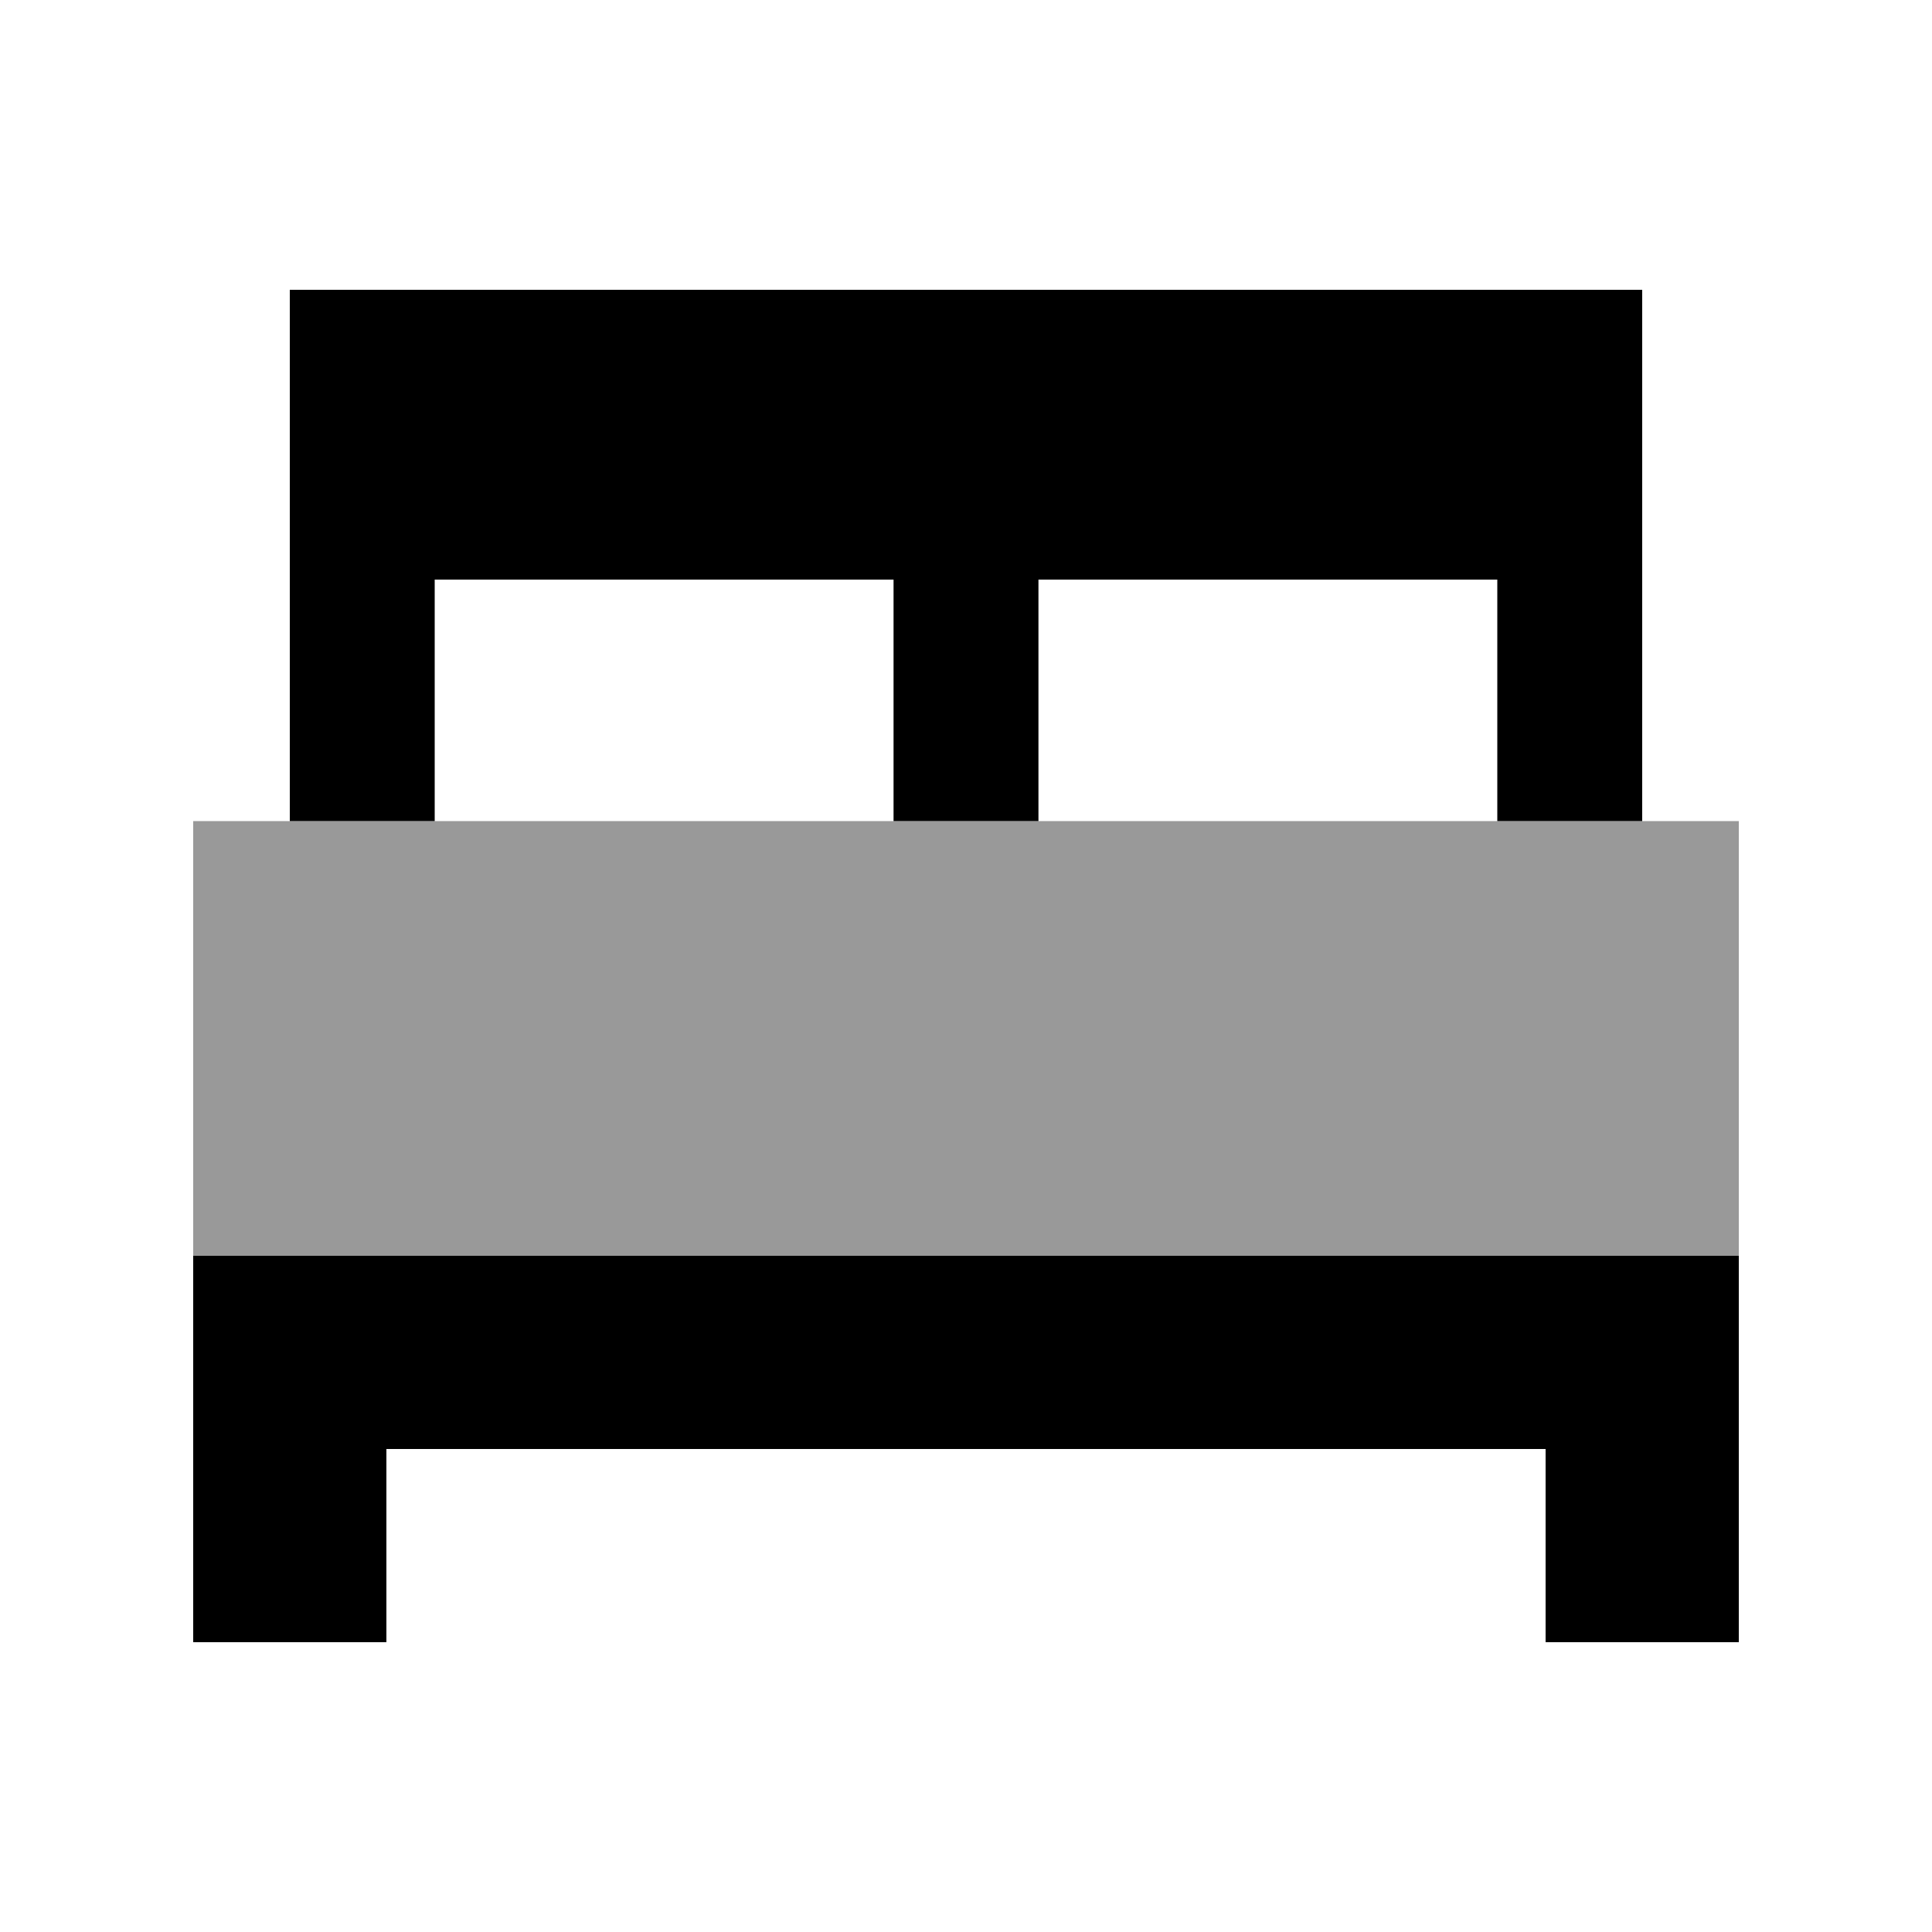 <svg xmlns="http://www.w3.org/2000/svg" viewBox="0 0 640 640"><!--! Font Awesome Pro 7.1.0 by @fontawesome - https://fontawesome.com License - https://fontawesome.com/license (Commercial License) Copyright 2025 Fonticons, Inc. --><path opacity=".4" fill="currentColor" d="M64 272L64 416L576 416L576 272L64 272z"/><path fill="currentColor" d="M544 96L96 96L96 272L144 272L144 192L296 192L296 272L344 272L344 192L496 192L496 272L544 272L544 96zM96 416L64 416L64 544L128 544L128 480L512 480L512 544L576 544L576 416L96 416z"/></svg>